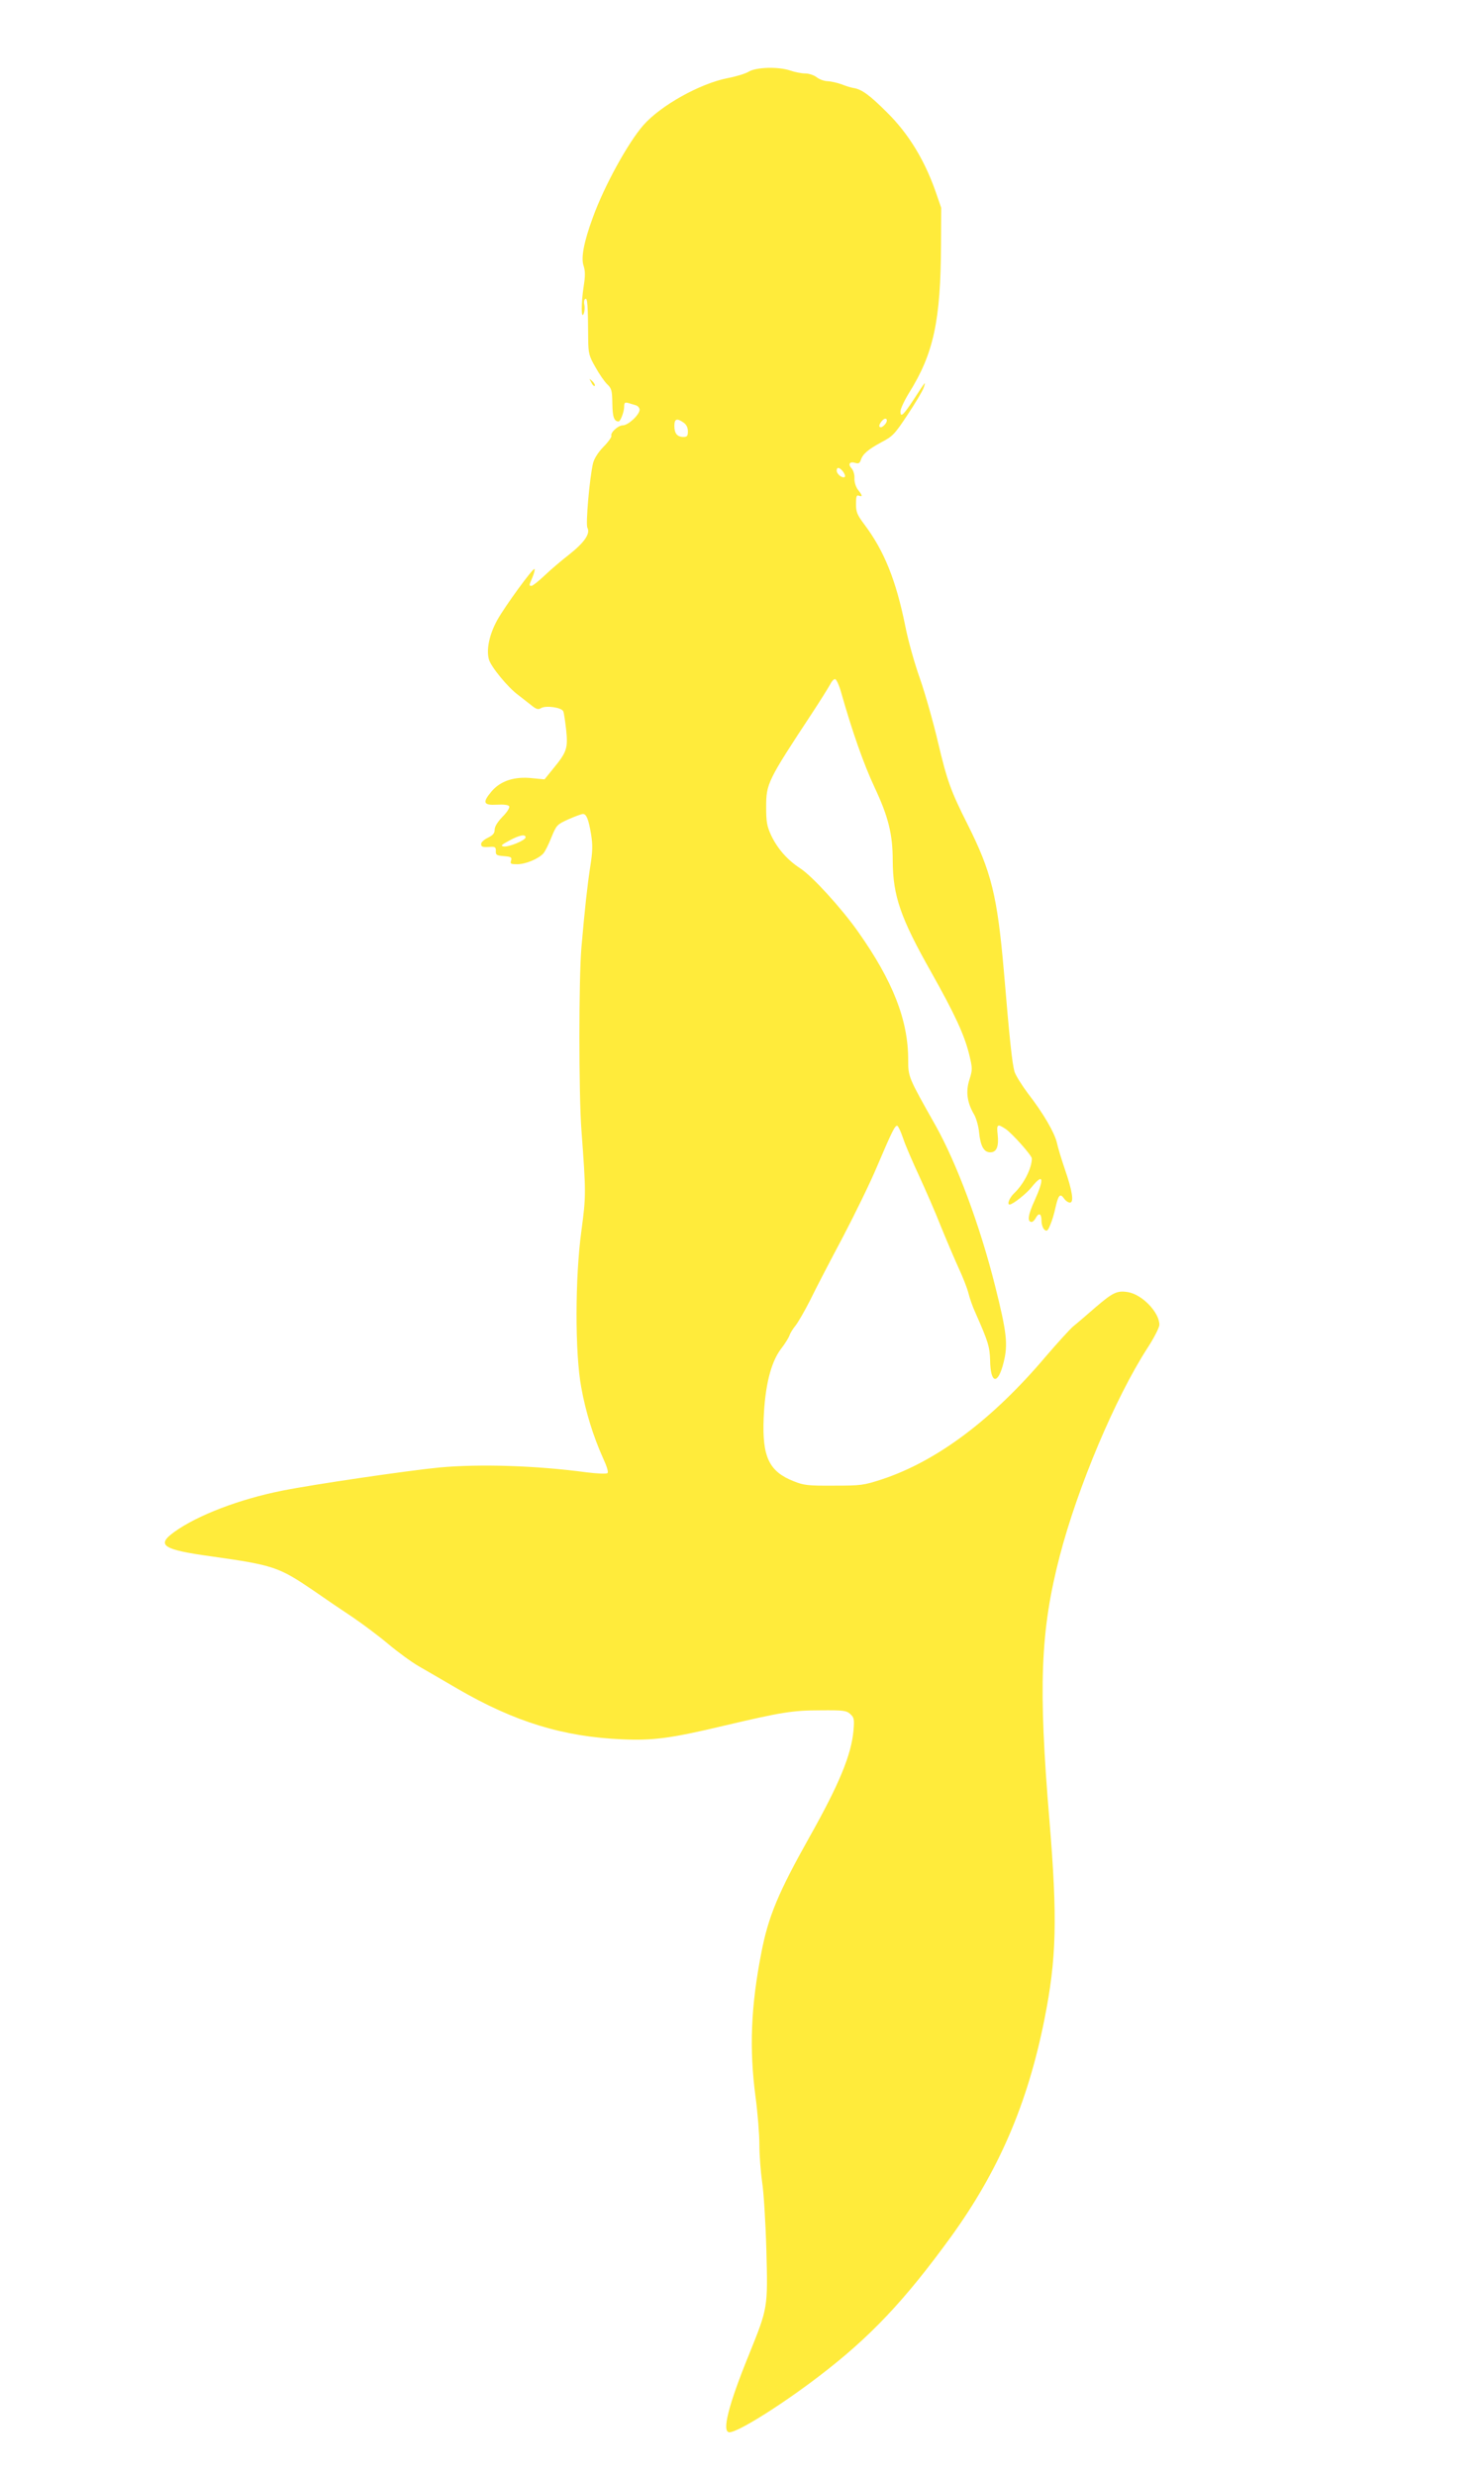 <?xml version="1.0" standalone="no"?>
<!DOCTYPE svg PUBLIC "-//W3C//DTD SVG 20010904//EN"
 "http://www.w3.org/TR/2001/REC-SVG-20010904/DTD/svg10.dtd">
<svg version="1.0" xmlns="http://www.w3.org/2000/svg"
 width="768pt" height="1280pt" viewBox="0 0 768 1280"
 preserveAspectRatio="xMidYMid meet">
<g transform="translate(0,1280) scale(0.1,-0.1)"
fill="#ffeb3b" stroke="none">
<path d="M3874 12429 c-16 -10 -65 -25 -108 -33 -143 -28 -346 -141 -436 -243
-80 -91 -204 -317 -262 -478 -46 -125 -62 -208 -48 -249 9 -27 9 -54 1 -105
-14 -89 -14 -177 0 -143 5 13 6 34 3 47 -3 12 -1 26 5 29 11 7 14 -30 15 -209
1 -73 4 -86 38 -145 20 -36 47 -75 61 -88 22 -21 25 -32 26 -100 1 -69 9 -91
32 -92 10 0 29 50 29 76 0 21 4 24 20 20 11 -3 29 -9 40 -12 11 -3 20 -14 20
-23 0 -26 -59 -81 -87 -81 -24 0 -66 -38 -59 -55 2 -5 -16 -31 -41 -56 -28
-29 -48 -61 -54 -85 -18 -78 -39 -316 -29 -334 16 -30 -16 -76 -93 -137 -40
-31 -98 -80 -129 -110 -31 -29 -61 -53 -67 -53 -14 0 -14 1 5 45 8 20 13 39
10 42 -7 7 -151 -190 -192 -263 -41 -74 -58 -152 -44 -204 10 -38 99 -146 151
-184 15 -12 44 -34 64 -50 29 -24 40 -28 54 -19 25 16 108 4 116 -16 4 -9 10
-52 15 -96 10 -95 3 -115 -65 -198 l-47 -58 -63 6 c-92 10 -163 -13 -210 -67
-50 -59 -44 -74 27 -70 34 2 59 -1 63 -8 4 -7 -10 -30 -34 -54 -26 -27 -41
-51 -41 -67 0 -19 -9 -29 -35 -42 -19 -9 -35 -23 -35 -32 0 -16 8 -18 51 -15
21 1 26 -3 25 -22 -1 -20 4 -23 42 -26 37 -3 42 -6 37 -23 -6 -17 -1 -19 32
-19 43 0 110 28 135 56 9 10 28 48 42 84 26 63 29 66 89 93 34 15 67 27 74 27
18 0 29 -28 42 -105 9 -56 8 -89 -4 -165 -16 -105 -28 -215 -46 -420 -14 -166
-14 -755 0 -945 24 -323 24 -341 0 -520 -33 -241 -34 -632 -1 -810 23 -129 63
-256 113 -367 19 -41 29 -72 23 -77 -5 -5 -54 -3 -109 4 -261 35 -552 44 -760
25 -165 -16 -650 -87 -815 -120 -221 -44 -437 -127 -556 -212 -98 -70 -64 -93
191 -128 320 -45 348 -55 525 -175 63 -44 156 -107 206 -140 50 -34 132 -95
182 -137 50 -42 121 -94 159 -116 37 -21 128 -74 200 -116 296 -172 548 -249
853 -262 161 -7 251 5 525 70 297 70 357 80 501 80 118 1 134 -1 154 -19 20
-18 22 -27 17 -85 -11 -126 -74 -278 -227 -550 -163 -290 -214 -413 -250 -600
-54 -277 -63 -496 -30 -745 11 -82 20 -195 20 -250 0 -55 7 -140 14 -190 8
-49 18 -207 22 -350 8 -304 8 -300 -89 -541 -108 -265 -143 -404 -102 -404 44
0 269 141 465 291 263 201 440 388 680 718 248 342 398 690 485 1126 63 316
68 520 26 1030 -58 692 -47 980 53 1366 93 357 287 818 455 1078 34 52 61 106
61 119 0 64 -89 157 -163 169 -56 9 -78 -2 -168 -79 -46 -40 -98 -85 -116 -99
-17 -15 -81 -85 -141 -155 -276 -326 -563 -541 -847 -635 -95 -31 -108 -33
-250 -33 -135 -1 -156 2 -208 23 -127 50 -163 126 -155 325 7 168 37 288 88
357 22 28 43 62 46 73 4 12 18 34 31 50 13 16 47 75 75 130 27 56 103 202 169
326 65 124 145 288 177 365 79 185 94 216 106 212 5 -2 19 -32 31 -68 12 -36
50 -123 83 -194 33 -72 83 -186 110 -255 28 -69 69 -165 91 -214 23 -49 47
-110 53 -135 6 -25 22 -71 36 -101 66 -149 74 -175 76 -247 2 -123 41 -127 70
-9 23 92 17 152 -45 398 -78 311 -198 632 -308 828 -140 248 -141 249 -141
339 0 205 -79 407 -260 663 -87 123 -238 288 -299 327 -66 43 -117 101 -150
170 -22 48 -26 70 -26 146 0 122 6 135 240 490 40 61 80 125 90 143 9 18 21
32 28 29 6 -2 20 -32 30 -68 58 -204 116 -369 172 -489 73 -155 95 -245 95
-382 1 -181 40 -295 199 -576 122 -217 173 -326 198 -431 16 -67 16 -74 0
-125 -20 -62 -12 -119 24 -180 11 -19 23 -61 26 -93 7 -71 25 -103 58 -103 33
0 45 31 38 93 -6 52 -1 56 41 28 33 -22 136 -137 136 -153 0 -50 -42 -133 -92
-180 -24 -23 -38 -58 -23 -58 16 0 87 56 114 90 61 76 67 45 15 -70 -34 -74
-39 -110 -15 -110 6 0 15 9 21 20 16 30 30 24 30 -14 0 -18 7 -39 15 -46 13
-10 17 -7 30 24 9 20 21 60 27 89 15 66 24 77 44 49 8 -12 22 -22 31 -22 22 0
13 60 -27 175 -17 50 -35 109 -40 133 -12 53 -70 153 -149 255 -33 44 -65 95
-71 115 -12 45 -24 152 -55 521 -34 388 -64 511 -187 756 -88 175 -106 225
-153 423 -24 103 -66 251 -93 329 -28 78 -63 202 -77 275 -48 237 -109 388
-210 523 -39 52 -45 66 -45 108 0 40 3 48 15 43 20 -7 19 1 -5 31 -11 15 -19
39 -18 59 1 20 -6 42 -16 53 -20 22 -7 36 23 26 14 -4 21 0 26 16 10 31 37 54
107 92 58 30 69 42 135 142 40 60 77 122 83 139 13 38 11 36 -48 -55 -57 -87
-72 -101 -72 -67 0 13 20 56 44 95 128 205 164 373 166 768 l1 190 -33 95
c-57 158 -138 290 -246 397 -91 91 -133 122 -176 128 -12 2 -39 10 -61 19 -22
8 -54 15 -71 16 -17 0 -43 9 -57 20 -14 11 -40 20 -60 20 -19 0 -54 7 -77 15
-61 21 -177 18 -216 -6z m706 -1824 c-7 -8 -16 -15 -21 -15 -14 0 -10 17 8 36
20 20 32 1 13 -21z m-1042 9 c14 -10 22 -25 22 -45 0 -24 -4 -29 -23 -29 -32
0 -47 18 -47 57 0 37 13 42 48 17z m827 -256 c9 -14 11 -24 5 -26 -14 -5 -40
17 -40 34 0 21 17 17 35 -8z m-1645 -1889 c0 -15 -87 -51 -113 -47 -18 3 -13
8 28 30 53 29 85 35 85 17z"/>
<path d="M3060 10822 c6 -13 14 -21 18 -18 3 4 -2 14 -12 24 -18 16 -18 16 -6
-6z"/>
</g>
</svg>

